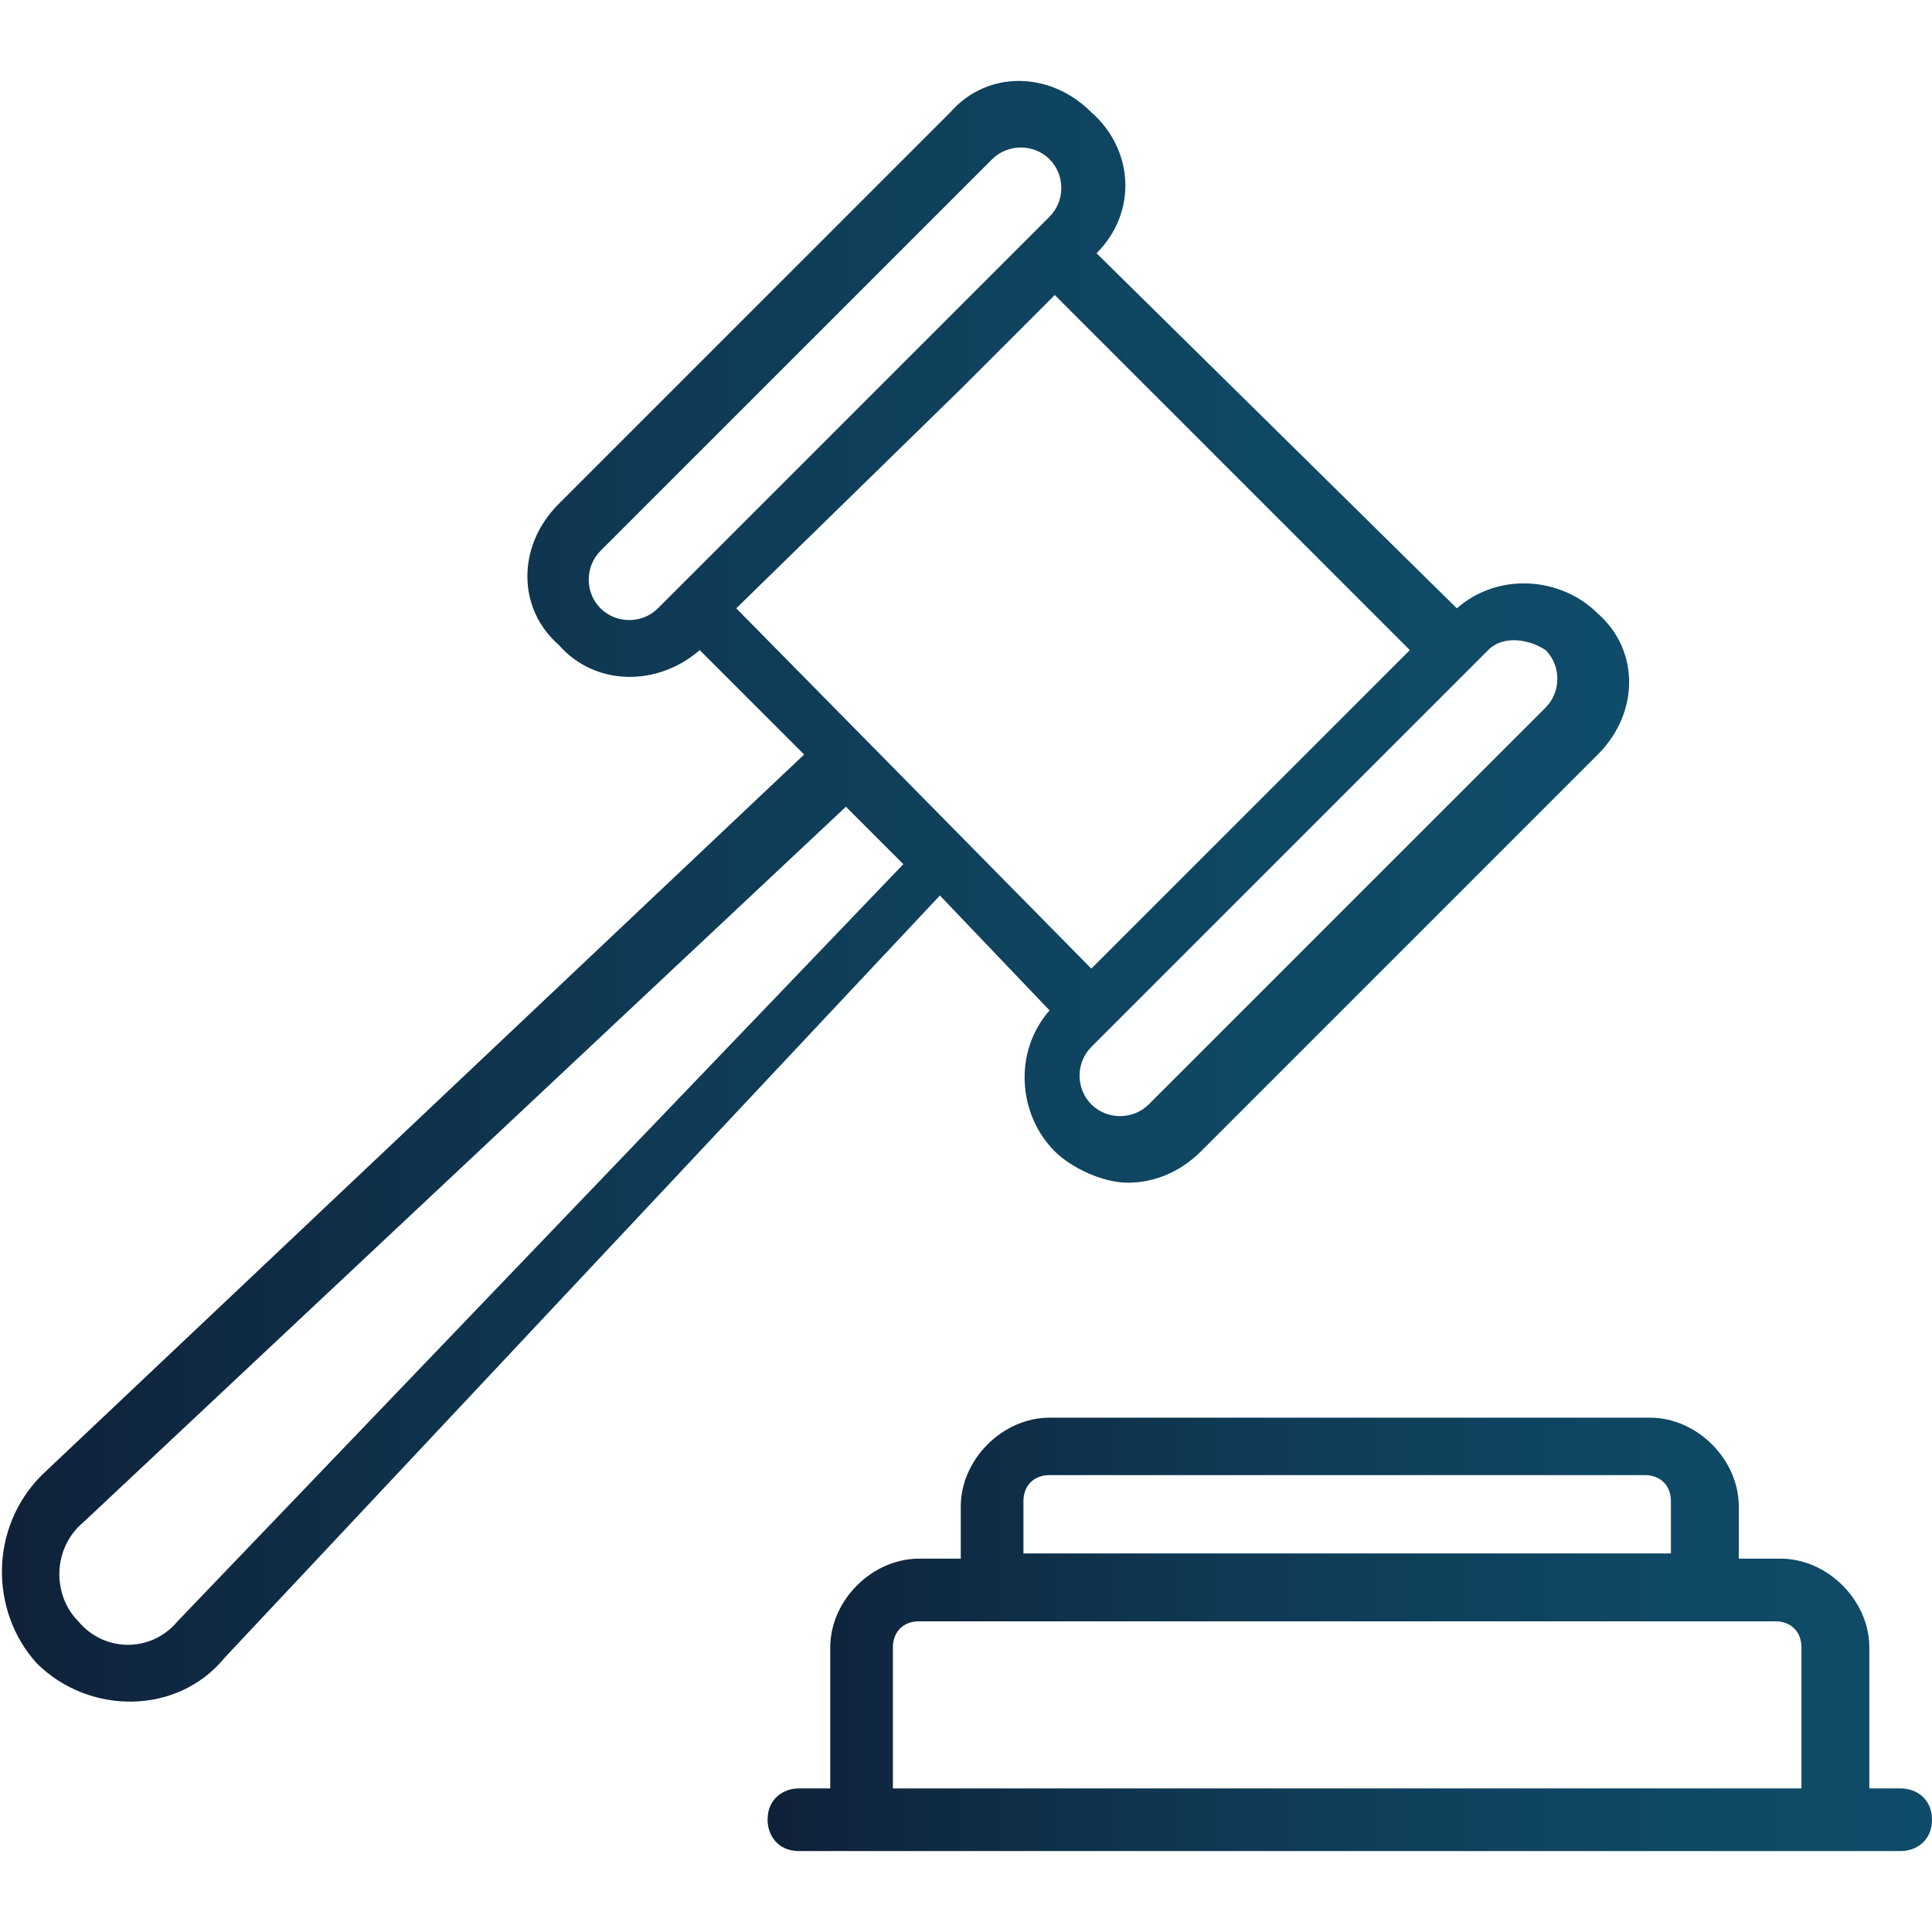 <?xml version="1.0" encoding="utf-8"?>
<!-- Generator: Adobe Illustrator 27.1.1, SVG Export Plug-In . SVG Version: 6.00 Build 0)  -->
<svg version="1.1" id="Layer_1" xmlns="http://www.w3.org/2000/svg" xmlns:xlink="http://www.w3.org/1999/xlink" x="0px" y="0px" viewBox="0 0 37 33.7" style="enable-background:new 0 0 37 33.7;" xml:space="preserve" width="80" height="80">
<linearGradient id="SVGID_1_" gradientUnits="userSpaceOnUse" x1="0" y1="20.539" x2="31.037" y2="20.539" gradientTransform="matrix(1 0 0 -1 0 36)">
	<stop  offset="0" style="stop-color:#0F2139"/>
	<stop  offset="1.000000e-02" style="stop-color:#0F223A"/>
	<stop  offset="0.39" style="stop-color:#0F3954"/>
	<stop  offset="0.73" style="stop-color:#0F4763"/>
	<stop  offset="1" style="stop-color:#0F4C69"/>
</linearGradient>
<path style="fill:url(#SVGID_1_);" d="M20.1,17.7c-0.7,0.8-0.6,2,0.1,2.7c0.3,0.3,0.9,0.6,1.4,0.6c0.5,0,1-0.2,1.4-0.6l7.6-7.6
	c0.8-0.8,0.8-2,0-2.7c-0.7-0.7-1.9-0.8-2.7-0.1l-6.9-6.8c0.8-0.8,0.7-2-0.1-2.7c-0.8-0.8-2-0.8-2.7,0l-7.5,7.5c-0.8,0.8-0.8,2,0,2.7
	c0.7,0.8,1.9,0.8,2.7,0.1l2,2L0.8,26.6c-1,1-1,2.6-0.1,3.6c1,1,2.7,1,3.6-0.1l13.7-14.6L20.1,17.7z M29.6,10.8
	c0.3,0.3,0.3,0.8,0,1.1L22,19.5c-0.3,0.3-0.8,0.3-1.1,0s-0.3-0.8,0-1.1l7.6-7.6C28.8,10.5,29.3,10.6,29.6,10.8z M11.5,10
	c-0.3-0.3-0.3-0.8,0-1.1L19,1.4c0.3-0.3,0.8-0.3,1.1,0c0.3,0.3,0.3,0.8,0,1.1L12.6,10C12.3,10.3,11.8,10.3,11.5,10z M18.4,5.8
	L20.2,4l6.8,6.8l-6.1,6.1L14.1,10L18.4,5.8z M3.4,29.4c-0.5,0.6-1.4,0.6-1.9,0C1,28.9,1,28,1.6,27.5l14.6-13.7l1.1,1.1L3.4,29.4z"/>
<linearGradient id="SVGID_00000158740728783865233760000016062408752138462603_" gradientUnits="userSpaceOnUse" x1="14.764" y1="6.386" x2="37" y2="6.386" gradientTransform="matrix(1 0 0 -1 0 36)">
	<stop  offset="0" style="stop-color:#0F2139"/>
	<stop  offset="1.000000e-02" style="stop-color:#0F223A"/>
	<stop  offset="0.39" style="stop-color:#0F3954"/>
	<stop  offset="0.73" style="stop-color:#0F4763"/>
	<stop  offset="1" style="stop-color:#0F4C69"/>
</linearGradient>
<path style="fill:url(#SVGID_00000158740728783865233760000016062408752138462603_);" d="M36.4,32.6h-0.6v-2.7
	c0-0.9-0.8-1.7-1.7-1.7h-0.8v-1c0-0.9-0.8-1.7-1.7-1.7H20.1c-0.9,0-1.7,0.8-1.7,1.7v1h-0.8c-0.9,0-1.7,0.8-1.7,1.7v2.7h-0.6
	c-0.3,0-0.6,0.2-0.6,0.6c0,0.3,0.2,0.6,0.6,0.6h21.1c0.3,0,0.6-0.2,0.6-0.6C37,32.8,36.7,32.6,36.4,32.6z M19.6,27.1
	c0-0.3,0.2-0.5,0.5-0.5h11.4c0.3,0,0.5,0.2,0.5,0.5v1H19.6V27.1z M17.1,32.6v-2.7c0-0.3,0.2-0.5,0.5-0.5H34c0.3,0,0.5,0.2,0.5,0.5
	v2.7H17.1z"/>
</svg>
